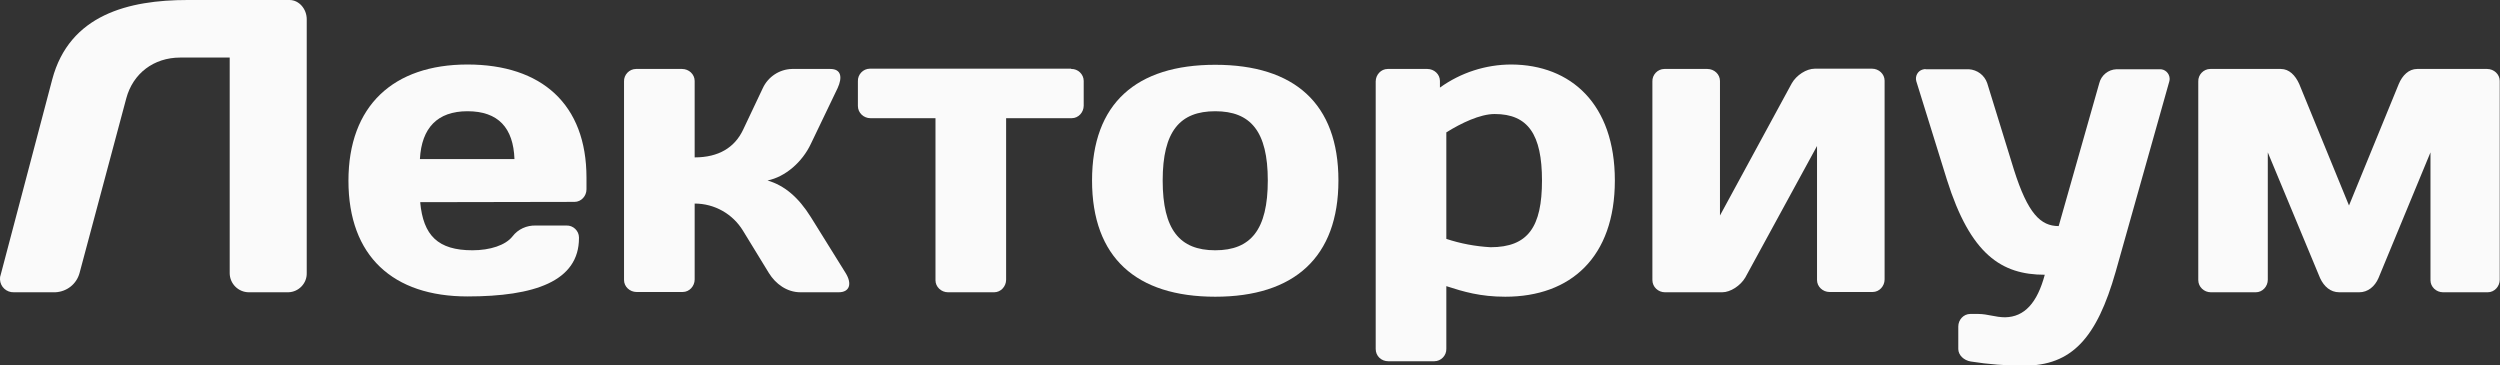 <?xml version="1.0" encoding="UTF-8"?> <!-- Generator: Adobe Illustrator 25.0.1, SVG Export Plug-In . SVG Version: 6.00 Build 0) --> <svg xmlns="http://www.w3.org/2000/svg" xmlns:xlink="http://www.w3.org/1999/xlink" id="Layer_1" x="0px" y="0px" viewBox="0 0 899 131.4" style="enable-background:new 0 0 899 131.4;" xml:space="preserve"><rect x="0" y="0" width="899" height="131.4" fill="#333333" stroke="none"/> <style type="text/css"> .st0{fill:#FAFAFA;} </style> <g id="Layer_2_1_"> <g id="Слой_1"> <path class="st0" d="M103.5,105.1h-14c-3.8,0-6.9-3.1-6.9-6.9c0,0,0,0,0,0V20.7H64.8c-9.5,0-17,5.7-19.4,14.7L28.6,98.2 c-1.1,4-4.6,6.7-8.7,6.9H5c-2.7,0.1-4.9-2-5-4.6c0-0.5,0-1,0.2-1.5l18.6-70.5C25,5.3,46.2,0,67.5,0h36.6c3.5,0,6.2,3.3,6.2,6.9 v91.3c0.1,3.7-2.9,6.8-6.6,6.9C103.6,105.1,103.6,105.1,103.5,105.1z"></path> <path class="st0" d="M151.1,72.7c1.1,12,6.4,17.3,18.8,17.3c6.3,0,11.9-1.8,14.4-5c2-2.6,5.1-4,8.4-3.9h11 c2.4-0.1,4.5,1.9,4.5,4.3c0,0.1,0,0.1,0,0.2c0,15.6-16.1,21-40.1,21c-26.7,0-42.8-14.4-42.8-41.6c0-27,16.2-41.8,42.8-41.8 c26.7,0,42.8,14.3,42.8,40.7v4.2c0,2.4-1.9,4.5-4.3,4.5c-0.1,0-0.1,0-0.2,0L151.1,72.7z M151,57.2h34C184.6,46,179.2,40,168.1,40 C157.3,40,151.6,46,151,57.2z"></path> <path class="st0" d="M291.6,51.7c-3.1,6.6-9.2,11.9-15.6,13.2c6.1,1.8,11.1,6,15.6,13.2l12.5,20.1c2.4,3.9,1.4,6.9-2.5,6.9h-13.8 c-4.8,0-8.9-3-11.3-6.9l-9.3-15.2c-3.7-6.1-10.3-9.8-17.4-9.8v27.3c0,2.4-1.9,4.5-4.3,4.5c-0.1,0-0.1,0-0.2,0h-16.4 c-2.4,0-4.5-1.9-4.5-4.3c0-0.1,0-0.1,0-0.2V29.3c-0.1-2.4,1.9-4.5,4.3-4.5c0.1,0,0.1,0,0.2,0h16.4c2.4,0,4.5,1.9,4.5,4.3 c0,0.1,0,0.1,0,0.2v27.3c8.7,0,14.4-3.6,17.4-9.9l7.1-15c1.9-4.1,6-6.8,10.5-6.9h13.8c3.9,0,4.4,3,2.6,6.9L291.6,51.7z"></path> <path class="st0" d="M385.2,24.8c2.4-0.1,4.5,1.9,4.5,4.3c0,0.1,0,0.1,0,0.2V38c0,2.4-1.9,4.5-4.3,4.5c-0.1,0-0.1,0-0.2,0h-23.4 v58.1c0,2.4-1.9,4.5-4.3,4.5c-0.1,0-0.1,0-0.2,0h-16.4c-2.4,0-4.5-1.9-4.5-4.3c0-0.1,0-0.1,0-0.2V42.5h-23.4 c-2.4,0-4.5-1.9-4.5-4.4c0-0.1,0-0.1,0-0.2v-8.7c-0.1-2.4,1.9-4.5,4.3-4.5c0.1,0,0.1,0,0.2,0H385.2z"></path> <path class="st0" d="M481.3,64.9c0,27.6-15.9,41.8-44.3,41.8s-44.3-14.1-44.3-41.8s15.9-41.6,44.3-41.6S481.3,37.2,481.3,64.9z M455.9,64.9c0-17.7-6.2-24.9-18.9-24.9s-18.9,7.2-18.9,24.9S424.2,90,437,90S455.9,82.6,455.9,64.9z"></path> <path class="st0" d="M580.7,64.9c0,27.6-15.9,41.8-39.4,41.8c-9,0-15-1.8-21.2-3.8v22.5c0.1,2.4-1.9,4.5-4.3,4.5 c-0.1,0-0.1,0-0.2,0h-16.4c-2.5,0-4.5-1.9-4.5-4.4c0,0,0-0.1,0-0.1V29.3c0-2.4,1.9-4.5,4.3-4.5c0.1,0,0.1,0,0.2,0h14.1 c2.4,0,4.5,1.9,4.5,4.3c0,0.1,0,0.1,0,0.2v2.2c7.5-5.4,16.5-8.3,25.7-8.3C564.9,23.3,580.7,37.4,580.7,64.9z M520.1,47.6v38.3 c5.1,1.7,10.5,2.7,15.9,3c13.5,0,18.5-7.3,18.5-24c0-16.5-5-23.9-17-23.9C532.2,41,525.4,44.3,520.1,47.6z"></path> <path class="st0" d="M644.3,30c1.7-3,5.3-5.3,8.3-5.3h20.6c2.4,0,4.5,1.9,4.5,4.3c0,0.1,0,0.1,0,0.2v71.3c0,2.4-1.9,4.5-4.3,4.5 c-0.1,0-0.1,0-0.2,0h-15.3c-2.4,0-4.5-1.9-4.5-4.3c0-0.1,0-0.1,0-0.2v-48l-25.8,47.3c-1.7,2.9-5.3,5.3-8.3,5.3h-20.6 c-2.4,0-4.5-1.9-4.5-4.4c0-0.1,0-0.1,0-0.2V29.3c-0.1-2.4,1.9-4.5,4.3-4.5c0.1,0,0.1,0,0.2,0H614c2.4,0,4.5,1.9,4.5,4.3 c0,0.1,0,0.1,0,0.2v48.2L644.3,30z"></path> <path class="st0" d="M735.3,98.8c-15.5,0-26.7-7.2-35.2-34.2l-11-35.4c-0.5-1.8,0.5-3.7,2.3-4.2c0.4-0.1,0.8-0.2,1.2-0.1H708 c3,0.2,5.6,2.1,6.6,5l9.6,31.1c5,15.8,9.6,20.3,16.1,20.3l14.6-51.4c0.7-2.8,3.2-4.9,6.2-5h15.5c1.9-0.1,3.5,1.4,3.6,3.3 c0,0.3,0,0.7-0.1,1l-19.3,68.5c-6.8,23.9-15.8,33.8-33,33.8c-6.4,0-12.8-0.5-19.1-1.5c-2.5-0.4-4.5-2.3-4.5-4.5v-8.1 c0-2.4,1.9-4.5,4.3-4.5c0.1,0,0.1,0,0.2,0h2.7c3.3,0,6.2,1.2,9.6,1.2C728,114,732.6,108.9,735.3,98.8z"></path> <path class="st0" d="M841.2,105.1c-3.2,0-5.5-2.1-6.9-5.1l-18.8-45.2v45.8c0,2.4-1.9,4.5-4.3,4.5c-0.1,0-0.1,0-0.2,0H795 c-2.4,0-4.5-1.9-4.5-4.4c0-0.1,0-0.1,0-0.2V29.3c-0.1-2.4,1.9-4.5,4.3-4.5c0.1,0,0.1,0,0.2,0h25.2c3,0,5.2,2.3,6.6,5.4l17.9,43.7 l17.9-43.7c1.3-3.1,3.6-5.4,6.6-5.4h25.2c2.4,0,4.5,1.9,4.5,4.3c0,0.1,0,0.1,0,0.2v71.3c0,2.4-1.9,4.5-4.3,4.5c-0.1,0-0.1,0-0.2,0 h-15.9c-2.4,0-4.5-1.9-4.5-4.3c0-0.1,0-0.1,0-0.2V54.8L855.3,100c-1.3,3-3.8,5.1-6.9,5.1L841.2,105.1z"></path> </g> </g> </svg> 